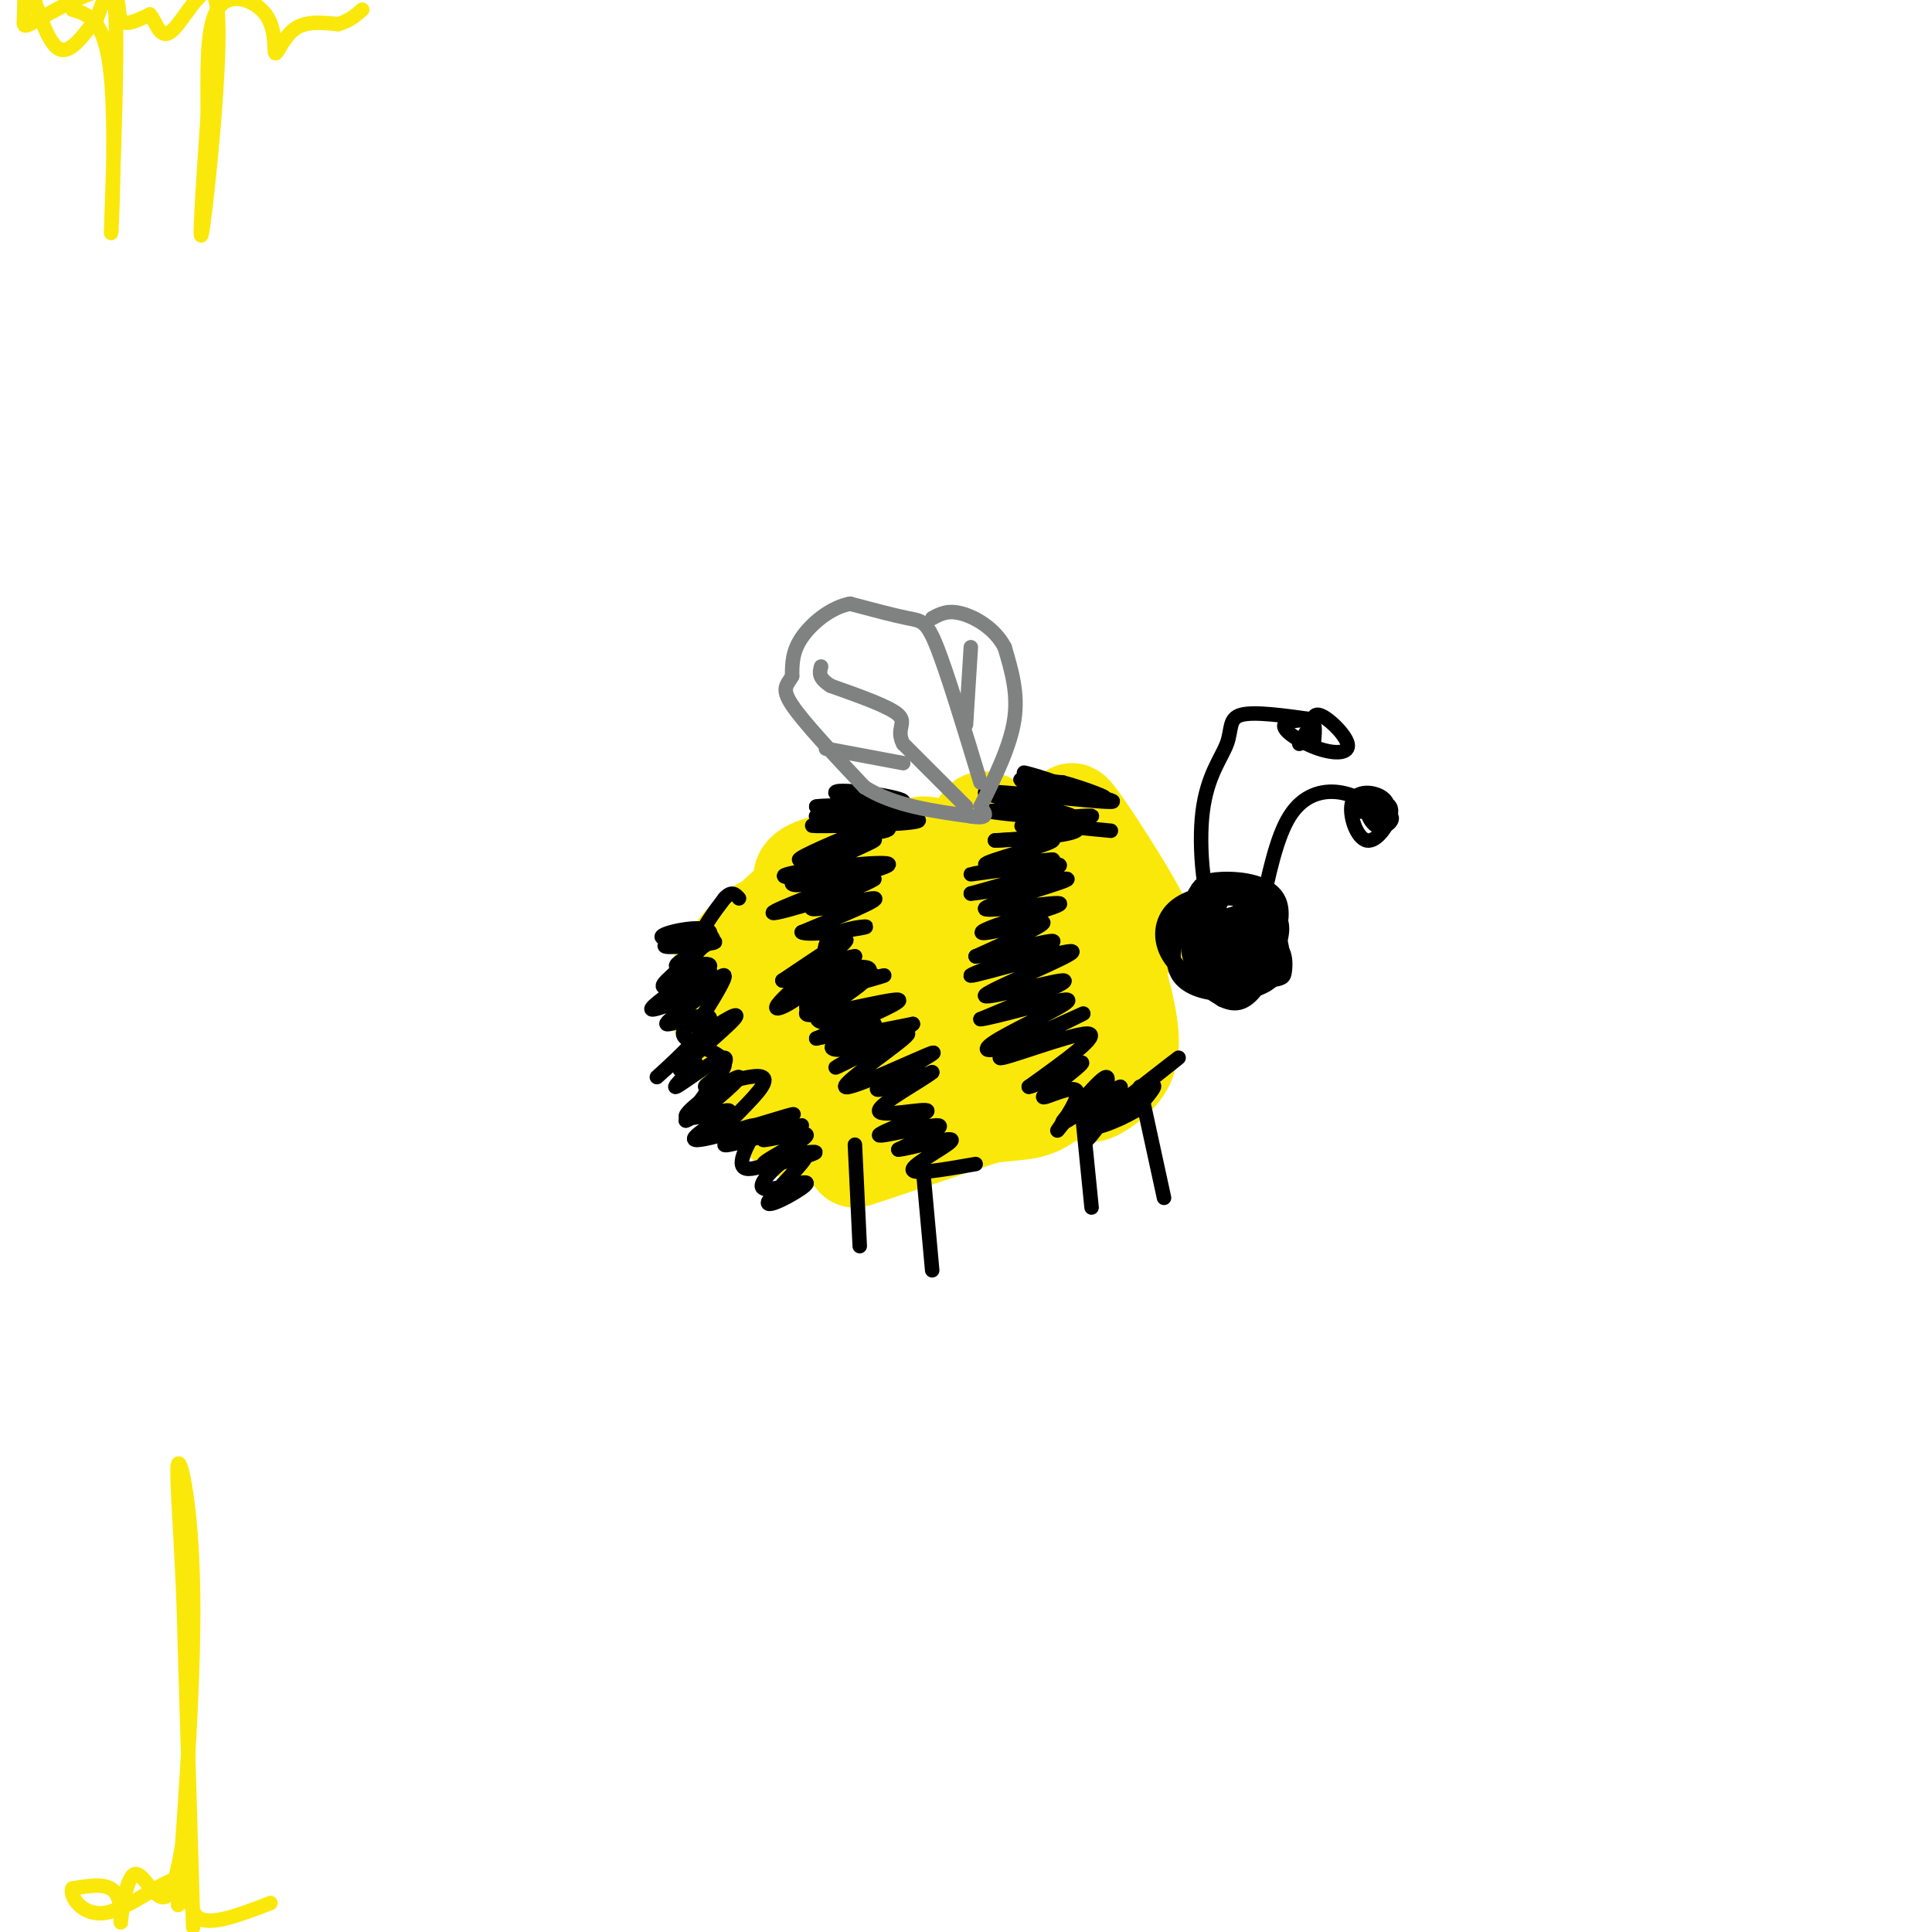 <svg viewBox='0 0 400 400' version='1.1' xmlns='http://www.w3.org/2000/svg' xmlns:xlink='http://www.w3.org/1999/xlink'><g fill='none' stroke='rgb(250,232,11)' stroke-width='20' stroke-linecap='round' stroke-linejoin='round'><path d='M218,173c10.129,11.511 20.259,23.022 19,19c-1.259,-4.022 -13.906,-23.578 -15,-24c-1.094,-0.422 9.367,18.289 8,21c-1.367,2.711 -14.560,-10.578 -21,-16c-6.440,-5.422 -6.126,-2.978 -6,-1c0.126,1.978 0.063,3.489 0,5'/><path d='M203,177c4.363,2.546 15.269,6.412 14,6c-1.269,-0.412 -14.715,-5.102 -21,-7c-6.285,-1.898 -5.409,-1.006 -6,0c-0.591,1.006 -2.650,2.124 1,3c3.650,0.876 13.010,1.509 11,1c-2.010,-0.509 -15.389,-2.161 -24,-2c-8.611,0.161 -12.452,2.136 -12,4c0.452,1.864 5.199,3.617 9,4c3.801,0.383 6.658,-0.605 8,-2c1.342,-1.395 1.171,-3.198 1,-5'/><path d='M184,179c-2.657,-0.335 -9.799,1.329 -16,5c-6.201,3.671 -11.459,9.350 -11,11c0.459,1.650 6.637,-0.728 10,-2c3.363,-1.272 3.913,-1.438 2,-2c-1.913,-0.562 -6.288,-1.518 -10,0c-3.712,1.518 -6.760,5.512 -9,9c-2.240,3.488 -3.672,6.471 -2,8c1.672,1.529 6.448,1.606 8,1c1.552,-0.606 -0.121,-1.894 -2,-2c-1.879,-0.106 -3.966,0.970 -3,5c0.966,4.030 4.983,11.015 9,18'/><path d='M160,230c3.234,4.173 6.821,5.606 12,6c5.179,0.394 11.952,-0.250 10,-2c-1.952,-1.750 -12.628,-4.604 -17,-4c-4.372,0.604 -2.440,4.667 6,5c8.440,0.333 23.388,-3.064 23,-2c-0.388,1.064 -16.111,6.590 -17,7c-0.889,0.410 13.055,-4.295 27,-9'/><path d='M204,231c6.943,-1.255 10.800,0.106 15,-5c4.200,-5.106 8.742,-16.681 9,-17c0.258,-0.319 -3.768,10.616 -4,15c-0.232,4.384 3.330,2.216 6,0c2.670,-2.216 4.450,-4.481 4,-10c-0.450,-5.519 -3.128,-14.291 -4,-16c-0.872,-1.709 0.064,3.646 1,9'/><path d='M231,207c0.343,2.308 0.701,3.577 1,3c0.299,-0.577 0.538,-3.002 -1,-10c-1.538,-6.998 -4.855,-18.570 -8,-13c-3.145,5.570 -6.120,28.281 -8,31c-1.880,2.719 -2.666,-14.556 -4,-22c-1.334,-7.444 -3.215,-5.058 -5,-4c-1.785,1.058 -3.473,0.789 -6,6c-2.527,5.211 -5.894,15.902 -5,20c0.894,4.098 6.048,1.603 9,-1c2.952,-2.603 3.700,-5.315 3,-9c-0.700,-3.685 -2.850,-8.342 -5,-13'/><path d='M202,195c-2.196,-2.494 -5.187,-2.228 -8,-2c-2.813,0.228 -5.450,0.420 -8,4c-2.550,3.580 -5.013,10.549 -4,15c1.013,4.451 5.503,6.382 10,7c4.497,0.618 9.001,-0.079 12,-2c2.999,-1.921 4.491,-5.066 4,-8c-0.491,-2.934 -2.967,-5.657 -8,-7c-5.033,-1.343 -12.624,-1.308 -18,0c-5.376,1.308 -8.536,3.888 -10,7c-1.464,3.112 -1.233,6.757 -1,9c0.233,2.243 0.467,3.085 4,4c3.533,0.915 10.363,1.902 15,2c4.637,0.098 7.079,-0.693 9,-4c1.921,-3.307 3.321,-9.129 0,-12c-3.321,-2.871 -11.365,-2.790 -16,-2c-4.635,0.790 -5.863,2.290 -7,6c-1.137,3.710 -2.182,9.632 -1,13c1.182,3.368 4.591,4.184 8,5'/><path d='M183,230c1.833,0.833 2.417,0.417 3,0'/></g>
<g fill='none' stroke='rgb(0,0,0)' stroke-width='3' stroke-linecap='round' stroke-linejoin='round'><path d='M230,172c-6.988,-0.661 -13.976,-1.321 -13,-2c0.976,-0.679 9.917,-1.375 9,-1c-0.917,0.375 -11.690,1.821 -14,2c-2.310,0.179 3.845,-0.911 10,-2'/><path d='M222,169c-3.762,-0.691 -18.167,-1.419 -17,-1c1.167,0.419 17.907,1.985 17,1c-0.907,-0.985 -19.460,-4.522 -18,-5c1.460,-0.478 22.931,2.102 26,2c3.069,-0.102 -12.266,-2.886 -17,-4c-4.734,-1.114 1.133,-0.557 7,0'/><path d='M220,162c4.111,1.050 10.887,3.674 8,3c-2.887,-0.674 -15.437,-4.648 -16,-5c-0.563,-0.352 10.859,2.916 10,4c-0.859,1.084 -14.001,-0.016 -14,1c0.001,1.016 13.143,4.147 15,6c1.857,1.853 -7.572,2.426 -17,3'/><path d='M206,174c1.264,0.128 12.924,-1.053 12,0c-0.924,1.053 -14.433,4.340 -14,5c0.433,0.660 14.807,-1.308 14,-1c-0.807,0.308 -16.794,2.891 -17,3c-0.206,0.109 15.370,-2.254 18,-2c2.630,0.254 -7.685,3.127 -18,6'/><path d='M201,185c3.061,-0.146 19.714,-3.510 20,-3c0.286,0.510 -15.795,4.895 -17,6c-1.205,1.105 12.467,-1.068 15,-1c2.533,0.068 -6.074,2.379 -11,4c-4.926,1.621 -6.172,2.552 -3,2c3.172,-0.552 10.764,-2.586 11,-2c0.236,0.586 -6.882,3.793 -14,7'/><path d='M202,198c2.932,-0.147 17.262,-4.015 16,-3c-1.262,1.015 -18.114,6.913 -17,7c1.114,0.087 20.196,-5.636 21,-5c0.804,0.636 -16.668,7.633 -18,9c-1.332,1.367 13.477,-2.895 16,-3c2.523,-0.105 -7.238,3.948 -17,8'/><path d='M203,211c2.258,-0.099 16.404,-4.346 18,-4c1.596,0.346 -9.359,5.284 -14,8c-4.641,2.716 -2.967,3.208 3,1c5.967,-2.208 16.228,-7.118 14,-6c-2.228,1.118 -16.946,8.262 -17,9c-0.054,0.738 14.556,-4.932 18,-5c3.444,-0.068 -4.278,5.466 -12,11'/><path d='M213,225c1.265,0.077 10.427,-5.232 11,-5c0.573,0.232 -7.445,6.005 -8,7c-0.555,0.995 6.351,-2.789 7,-1c0.649,1.789 -4.960,9.150 -4,8c0.960,-1.150 8.489,-10.809 10,-11c1.511,-0.191 -2.997,9.088 -4,12c-1.003,2.912 1.498,-0.544 4,-4'/><path d='M229,231c5.002,-4.099 15.506,-12.346 15,-12c-0.506,0.346 -12.021,9.285 -14,11c-1.979,1.715 5.577,-3.796 8,-5c2.423,-1.204 -0.289,1.898 -3,5'/><path d='M235,230c-3.338,2.062 -10.183,4.718 -10,3c0.183,-1.718 7.396,-7.809 7,-8c-0.396,-0.191 -8.399,5.517 -11,7c-2.601,1.483 0.199,-1.258 3,-4'/><path d='M182,170c-8.289,0.467 -16.578,0.933 -13,1c3.578,0.067 19.022,-0.267 21,-1c1.978,-0.733 -9.511,-1.867 -21,-3'/><path d='M169,167c1.940,-0.465 17.289,-0.129 18,-1c0.711,-0.871 -13.216,-2.949 -14,-2c-0.784,0.949 11.573,4.924 11,6c-0.573,1.076 -14.077,-0.749 -15,-1c-0.923,-0.251 10.736,1.071 14,2c3.264,0.929 -1.868,1.464 -7,2'/><path d='M176,173c-4.650,1.850 -12.774,5.477 -10,5c2.774,-0.477 16.448,-5.056 15,-4c-1.448,1.056 -18.017,7.747 -17,9c1.017,1.253 19.620,-2.932 20,-4c0.380,-1.068 -17.463,0.981 -21,2c-3.537,1.019 7.231,1.010 18,1'/><path d='M181,182c-3.295,2.277 -20.532,7.469 -21,7c-0.468,-0.469 15.833,-6.600 18,-7c2.167,-0.400 -9.801,4.931 -10,6c-0.199,1.069 11.372,-2.123 13,-2c1.628,0.123 -6.686,3.562 -15,7'/><path d='M166,193c1.054,0.843 11.188,-0.550 13,-1c1.812,-0.450 -4.700,0.042 -7,2c-2.300,1.958 -0.390,5.380 -3,9c-2.610,3.620 -9.741,7.436 -8,5c1.741,-2.436 12.355,-11.125 14,-13c1.645,-1.875 -5.677,3.062 -13,8'/><path d='M162,203c0.435,0.319 8.024,-2.884 9,-2c0.976,0.884 -4.660,5.853 -4,8c0.660,2.147 7.617,1.470 9,2c1.383,0.530 -2.809,2.265 -7,4'/><path d='M169,215c2.142,-0.276 10.998,-2.966 12,-3c1.002,-0.034 -5.849,2.589 -8,4c-2.151,1.411 0.398,1.612 4,1c3.602,-0.612 8.258,-2.037 7,-3c-1.258,-0.963 -8.430,-1.464 -12,-2c-3.570,-0.536 -3.538,-1.106 -1,-3c2.538,-1.894 7.582,-5.113 8,-6c0.418,-0.887 -3.791,0.556 -8,2'/><path d='M171,205c2.593,-0.686 13.076,-3.402 12,-3c-1.076,0.402 -13.711,3.922 -14,4c-0.289,0.078 11.768,-3.287 12,-4c0.232,-0.713 -11.362,1.225 -14,1c-2.638,-0.225 3.681,-2.612 10,-5'/><path d='M177,198c-1.532,0.074 -10.363,2.759 -9,3c1.363,0.241 12.921,-1.960 12,0c-0.921,1.960 -14.319,8.082 -13,9c1.319,0.918 17.355,-3.368 19,-3c1.645,0.368 -11.101,5.391 -13,7c-1.899,1.609 7.051,-0.195 16,-2'/><path d='M189,212c-2.364,2.372 -16.274,9.302 -16,9c0.274,-0.302 14.731,-7.835 15,-7c0.269,0.835 -13.649,10.038 -13,11c0.649,0.962 15.867,-6.318 18,-7c2.133,-0.682 -8.819,5.234 -11,7c-2.181,1.766 4.410,-0.617 11,-3'/><path d='M193,222c-1.617,1.442 -11.160,6.547 -11,8c0.160,1.453 10.022,-0.744 10,0c-0.022,0.744 -9.929,4.431 -10,5c-0.071,0.569 9.694,-1.980 12,-2c2.306,-0.020 -2.847,2.490 -8,5'/><path d='M186,238c1.881,-0.048 10.583,-2.667 11,-2c0.417,0.667 -7.452,4.619 -8,6c-0.548,1.381 6.226,0.190 13,-1'/><path d='M147,201c-4.560,2.831 -9.120,5.662 -8,5c1.120,-0.662 7.919,-4.817 8,-6c0.081,-1.183 -6.555,0.604 -7,0c-0.445,-0.604 5.301,-3.601 7,-5c1.699,-1.399 -0.651,-1.199 -3,-1'/><path d='M144,194c-2.664,0.359 -7.823,1.755 -6,2c1.823,0.245 10.626,-0.661 10,-1c-0.626,-0.339 -10.683,-0.112 -11,-1c-0.317,-0.888 9.107,-2.893 10,-1c0.893,1.893 -6.745,7.684 -9,10c-2.255,2.316 0.872,1.158 4,0'/><path d='M142,203c-1.741,1.659 -8.095,5.806 -7,6c1.095,0.194 9.639,-3.564 10,-3c0.361,0.564 -7.460,5.450 -7,6c0.460,0.550 9.201,-3.237 9,-1c-0.201,2.237 -9.343,10.496 -11,12c-1.657,1.504 4.172,-3.748 10,-9'/><path d='M146,214c3.653,-2.727 7.786,-5.043 6,-3c-1.786,2.043 -9.490,8.445 -11,10c-1.510,1.555 3.172,-1.738 3,-1c-0.172,0.738 -5.200,5.506 -4,5c1.200,-0.506 8.629,-6.288 10,-6c1.371,0.288 -3.314,6.644 -8,13'/><path d='M142,232c2.122,-0.562 11.426,-8.466 11,-9c-0.426,-0.534 -10.581,6.302 -11,8c-0.419,1.698 8.898,-1.741 9,-1c0.102,0.741 -9.011,5.661 -7,6c2.011,0.339 15.146,-3.903 19,-5c3.854,-1.097 -1.573,0.952 -7,3'/><path d='M156,234c-3.309,1.447 -8.081,3.565 -5,3c3.081,-0.565 14.015,-3.812 15,-4c0.985,-0.188 -7.979,2.685 -8,3c-0.021,0.315 8.902,-1.926 9,-1c0.098,0.926 -8.627,5.018 -9,6c-0.373,0.982 7.608,-1.148 10,-2c2.392,-0.852 -0.804,-0.426 -4,0'/><path d='M164,239c-2.703,1.760 -7.461,6.161 -6,7c1.461,0.839 9.140,-1.883 9,-1c-0.140,0.883 -8.099,5.371 -8,4c0.099,-1.371 8.258,-8.600 8,-10c-0.258,-1.400 -8.931,3.029 -12,3c-3.069,-0.029 -0.535,-4.514 2,-9'/><path d='M157,233c-1.974,-0.455 -7.909,2.907 -8,2c-0.091,-0.907 5.663,-6.083 8,-9c2.337,-2.917 1.256,-3.574 -2,-3c-3.256,0.574 -8.687,2.381 -9,2c-0.313,-0.381 4.493,-2.949 4,-5c-0.493,-2.051 -6.284,-3.586 -8,-5c-1.716,-1.414 0.642,-2.707 3,-4'/><path d='M145,211c1.941,-2.951 5.293,-8.327 5,-9c-0.293,-0.673 -4.233,3.357 -6,3c-1.767,-0.357 -1.362,-5.102 0,-9c1.362,-3.898 3.681,-6.949 6,-10'/><path d='M150,186c1.500,-1.667 2.250,-0.833 3,0'/><path d='M252,184c-3.053,2.108 -6.105,4.215 -8,7c-1.895,2.785 -2.632,6.246 0,9c2.632,2.754 8.633,4.800 12,5c3.367,0.200 4.099,-1.446 5,-5c0.901,-3.554 1.972,-9.015 1,-12c-0.972,-2.985 -3.986,-3.492 -7,-4'/><path d='M255,184c-2.224,-1.271 -4.283,-2.448 -6,0c-1.717,2.448 -3.093,8.521 -3,12c0.093,3.479 1.655,4.363 4,6c2.345,1.637 5.474,4.026 9,1c3.526,-3.026 7.449,-11.469 6,-16c-1.449,-4.531 -8.271,-5.152 -12,-5c-3.729,0.152 -4.364,1.076 -5,2'/><path d='M248,184c-2.713,4.101 -6.996,13.355 -4,18c2.996,4.645 13.271,4.683 18,2c4.729,-2.683 3.911,-8.086 2,-12c-1.911,-3.914 -4.914,-6.338 -9,-7c-4.086,-0.662 -9.254,0.437 -12,3c-2.746,2.563 -3.070,6.589 -1,10c2.070,3.411 6.535,6.205 11,9'/><path d='M253,207c2.990,1.448 4.965,0.568 7,-2c2.035,-2.568 4.132,-6.824 5,-10c0.868,-3.176 0.509,-5.273 -2,-7c-2.509,-1.727 -7.167,-3.083 -10,-3c-2.833,0.083 -3.839,1.603 -5,4c-1.161,2.397 -2.476,5.669 0,8c2.476,2.331 8.744,3.722 12,3c3.256,-0.722 3.499,-3.558 3,-6c-0.499,-2.442 -1.742,-4.490 -4,-5c-2.258,-0.510 -5.531,0.516 -8,2c-2.469,1.484 -4.134,3.424 -3,5c1.134,1.576 5.067,2.788 9,4'/><path d='M257,200c2.269,0.082 3.441,-1.714 4,-4c0.559,-2.286 0.505,-5.062 -2,-5c-2.505,0.062 -7.461,2.962 -7,5c0.461,2.038 6.341,3.214 9,2c2.659,-1.214 2.099,-4.817 0,-6c-2.099,-1.183 -5.738,0.054 -6,2c-0.262,1.946 2.853,4.601 4,4c1.147,-0.601 0.328,-4.457 -1,-5c-1.328,-0.543 -3.164,2.229 -5,5'/><path d='M253,198c0.200,1.250 3.199,1.875 5,2c1.801,0.125 2.405,-0.252 1,-3c-1.405,-2.748 -4.819,-7.868 -6,-7c-1.181,0.868 -0.131,7.725 2,9c2.131,1.275 5.342,-3.033 7,-5c1.658,-1.967 1.762,-1.593 0,-4c-1.762,-2.407 -5.389,-7.595 -8,-5c-2.611,2.595 -4.205,12.974 -3,17c1.205,4.026 5.209,1.699 8,0c2.791,-1.699 4.369,-2.771 4,-5c-0.369,-2.229 -2.684,-5.614 -5,-9'/><path d='M258,188c-3.182,0.636 -8.637,6.726 -10,10c-1.363,3.274 1.364,3.731 4,4c2.636,0.269 5.180,0.349 7,-2c1.820,-2.349 2.917,-7.129 2,-10c-0.917,-2.871 -3.847,-3.834 -6,-4c-2.153,-0.166 -3.530,0.465 -5,3c-1.470,2.535 -3.033,6.975 -3,10c0.033,3.025 1.664,4.637 5,5c3.336,0.363 8.379,-0.521 11,-1c2.621,-0.479 2.821,-0.552 3,-2c0.179,-1.448 0.337,-4.271 -2,-6c-2.337,-1.729 -7.168,-2.365 -12,-3'/><path d='M252,192c-2.839,-5.150 -3.936,-16.525 -3,-24c0.936,-7.475 3.906,-11.051 5,-14c1.094,-2.949 0.313,-5.271 3,-6c2.687,-0.729 8.844,0.136 15,1'/><path d='M272,149c0.659,0.092 -5.194,-0.177 -6,1c-0.806,1.177 3.433,3.800 7,5c3.567,1.200 6.460,0.977 6,-1c-0.460,-1.977 -4.274,-5.708 -6,-6c-1.726,-0.292 -1.363,2.854 -1,6'/><path d='M272,154c-0.022,-0.133 0.422,-3.467 0,-4c-0.422,-0.533 -1.711,1.733 -3,4'/><path d='M261,189c1.622,-7.800 3.244,-15.600 6,-20c2.756,-4.400 6.644,-5.400 10,-5c3.356,0.400 6.178,2.200 9,4'/><path d='M286,168c1.779,0.032 1.728,-1.886 0,-3c-1.728,-1.114 -5.133,-1.422 -6,1c-0.867,2.422 0.805,7.575 3,8c2.195,0.425 4.913,-3.879 5,-6c0.087,-2.121 -2.456,-2.061 -5,-2'/><path d='M283,166c-0.595,0.929 0.417,4.250 2,5c1.583,0.750 3.738,-1.071 3,-2c-0.738,-0.929 -4.369,-0.964 -8,-1'/><path d='M177,237c0.000,0.000 1.000,21.000 1,21'/><path d='M191,241c0.000,0.000 2.000,22.000 2,22'/><path d='M236,225c0.000,0.000 5.000,23.000 5,23'/><path d='M224,230c0.000,0.000 2.000,20.000 2,20'/></g>
<g fill='none' stroke='rgb(128,130,130)' stroke-width='3' stroke-linecap='round' stroke-linejoin='round'><path d='M203,162c-3.400,-11.222 -6.800,-22.444 -9,-28c-2.200,-5.556 -3.200,-5.444 -6,-6c-2.800,-0.556 -7.400,-1.778 -12,-3'/><path d='M176,125c-4.000,0.733 -8.000,4.067 -10,7c-2.000,2.933 -2.000,5.467 -2,8'/><path d='M164,140c-0.978,1.822 -2.422,2.378 0,6c2.422,3.622 8.711,10.311 15,17'/><path d='M179,163c6.167,3.833 14.083,4.917 22,6'/><path d='M201,169c4.000,0.667 3.000,-0.667 2,-2'/><path d='M203,167c3.083,-6.250 6.167,-12.500 7,-18c0.833,-5.500 -0.583,-10.250 -2,-15'/><path d='M208,134c-2.044,-3.933 -6.156,-6.267 -9,-7c-2.844,-0.733 -4.422,0.133 -6,1'/><path d='M200,167c0.000,0.000 -13.000,-13.000 -13,-13'/><path d='M187,154c-1.622,-3.089 0.822,-4.311 -1,-6c-1.822,-1.689 -7.911,-3.844 -14,-6'/><path d='M172,142c-2.667,-1.667 -2.333,-2.833 -2,-4'/><path d='M187,158c0.000,0.000 -16.000,-3.000 -16,-3'/><path d='M200,150c0.000,0.000 1.000,-16.000 1,-16'/></g>
<g fill='none' stroke='rgb(250,232,11)' stroke-width='3' stroke-linecap='round' stroke-linejoin='round'><path d='M15,2c3.435,1.024 6.869,2.048 8,14c1.131,11.952 -0.042,34.833 0,32c0.042,-2.833 1.298,-31.381 1,-43c-0.298,-11.619 -2.149,-6.310 -4,-1'/><path d='M20,4c-2.080,2.078 -5.281,7.771 -8,6c-2.719,-1.771 -4.957,-11.008 -6,-13c-1.043,-1.992 -0.890,3.262 -1,6c-0.110,2.738 -0.483,2.961 3,1c3.483,-1.961 10.822,-6.105 14,-6c3.178,0.105 2.194,4.459 3,6c0.806,1.541 3.403,0.271 6,-1'/><path d='M31,3c1.464,1.558 2.124,5.954 5,3c2.876,-2.954 7.967,-13.257 9,-4c1.033,9.257 -1.990,38.073 -3,45c-1.010,6.927 -0.005,-8.037 1,-23'/><path d='M43,24c0.024,-8.451 -0.416,-18.079 2,-22c2.416,-3.921 7.689,-2.133 10,1c2.311,3.133 1.661,7.613 2,8c0.339,0.387 1.668,-3.318 4,-5c2.332,-1.682 5.666,-1.341 9,-1'/><path d='M70,5c2.333,-0.667 3.667,-1.833 5,-3'/><path d='M40,399c0.000,0.000 -2.000,-68.000 -2,-68'/><path d='M38,331c-0.772,-17.754 -1.702,-28.140 -1,-28c0.702,0.140 3.035,10.807 3,31c-0.035,20.193 -2.439,49.912 -3,58c-0.561,8.088 0.719,-5.456 2,-19'/><path d='M39,373c-0.224,1.794 -1.784,15.779 -4,19c-2.216,3.221 -5.089,-4.322 -7,-4c-1.911,0.322 -2.861,8.510 -3,10c-0.139,1.490 0.532,-3.717 -1,-6c-1.532,-2.283 -5.266,-1.641 -9,-1'/><path d='M15,391c-0.700,1.539 2.049,5.887 7,5c4.951,-0.887 12.102,-7.008 15,-7c2.898,0.008 1.542,6.145 4,8c2.458,1.855 8.729,-0.573 15,-3'/></g>
</svg>